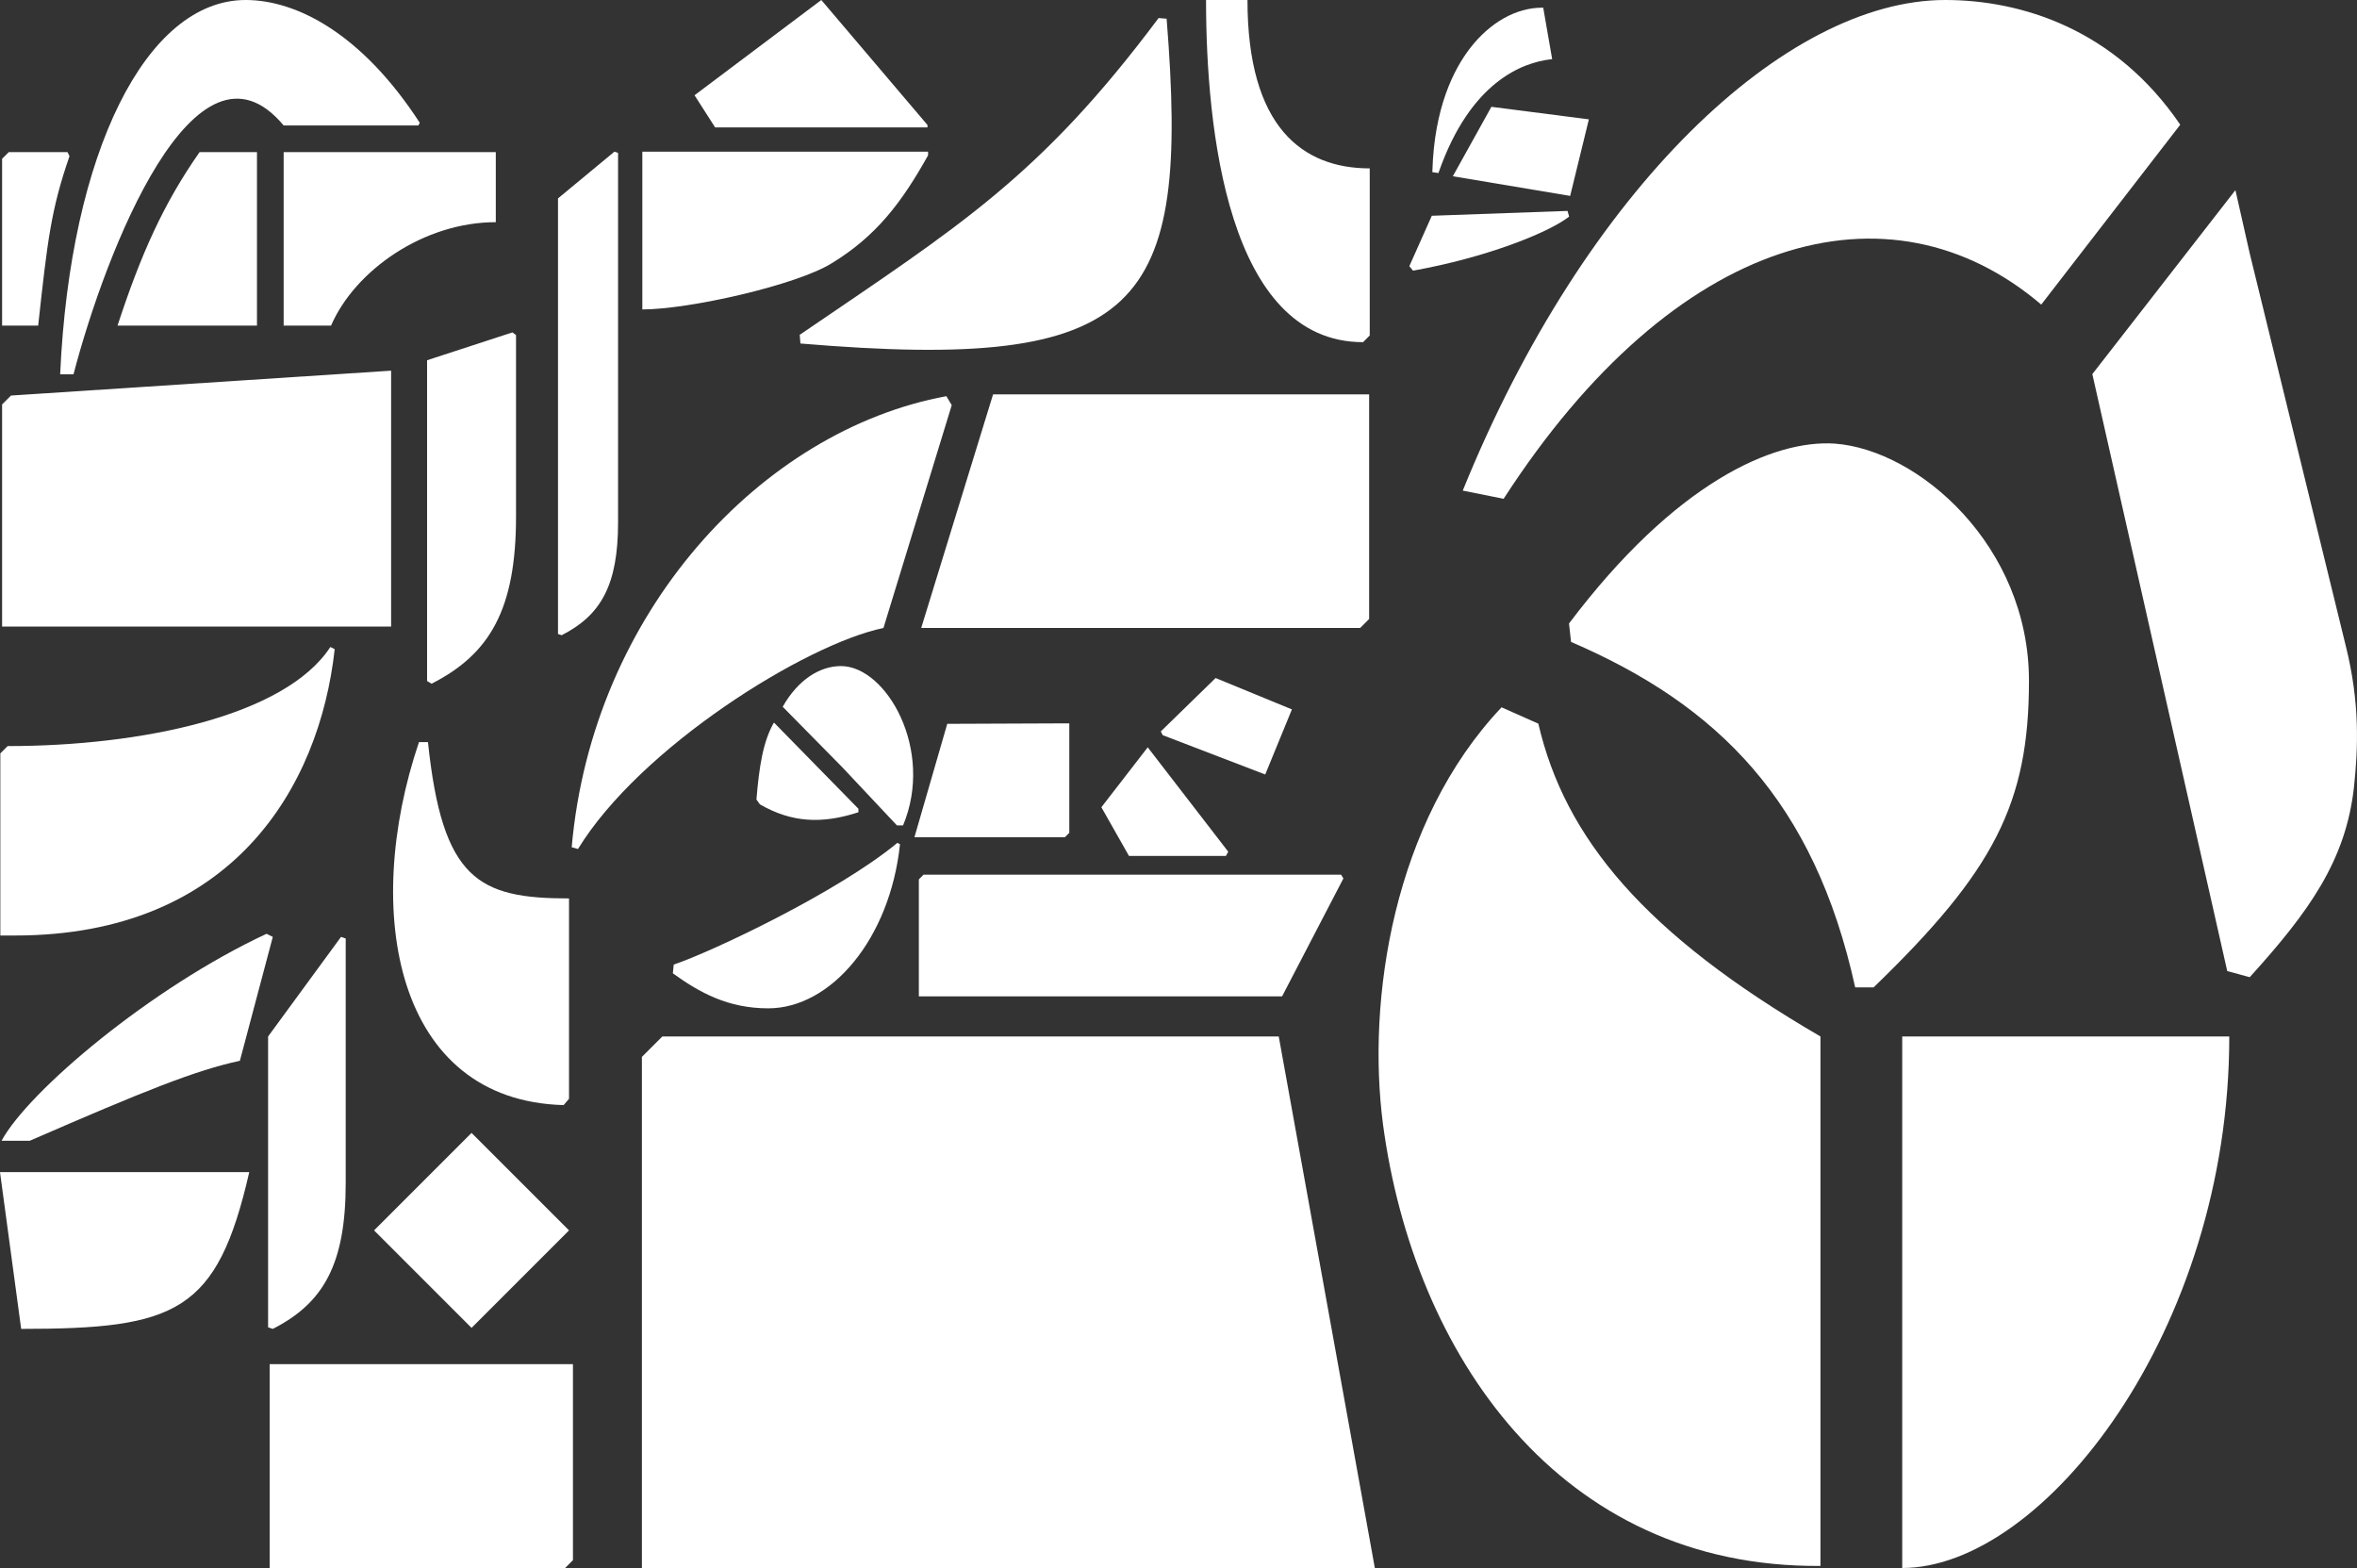 <svg viewBox="0 0 1603 1066.31" xmlns="http://www.w3.org/2000/svg" id="Layer_1">
  <rect x="0" y="0" width="1603" height="1066.31" fill="#333333" stroke="none"/>
  <defs>
    <style>
      .cls-1 {
        fill: #fff;
      }
    </style>
  </defs>
  <g>
    <g>
      <path d="M183.39,927.7h206.27v133.28l-5.33,5.33h-200.93v-138.61ZM182.33,704.86l49.58-67.71,3.2,1.07v166.33c0,54.91-14.93,81.56-49.58,99.16l-3.2-1.07v-197.78ZM181.26,635.02l4.27,2.13-22.39,84.24c-29.86,6.4-64.51,20.26-142.88,54.38H1.07c18.13-33.59,101.29-103.96,180.19-140.74ZM169.53,797.09c-21.86,95.43-49.58,106.62-155.13,106.62L0,797.09h169.53Z" class="cls-1"></path>
      <path d="M675.39,268.2h255.76v152.75l-6.11,6.11h-298.53l48.88-158.86ZM643.62,269.42l3.66,6.11-46.44,151.53c-53.16,11-165.59,81.27-207.75,150.31l-4.28-1.22c14.05-159.48,128.93-283.52,254.8-306.73ZM291.06,504.66c9.78,93.49,34.22,106.32,95.93,106.32v136.26l-3.67,4.28c-114.26-3.05-137.48-131.37-98.37-246.86h6.11ZM290.45,244.98l58.05-18.94,2.45,1.83v123.43c0,62.94-17.72,93.49-57.44,113.65l-3.05-1.83v-218.14ZM1.43,275.03l6.04-6.04,258.53-16.92v174.02H1.43v-151.06Z" class="cls-1"></path>
    </g>
    <path d="M1520.31,129.28l9.74,43.1,65.33,266.93c9.73,38.93,8.35,69.52,5.57,95.93-5.57,50.05-30.59,84.8-70.9,129.3l-15.3-4.17-91.75-405.95,97.31-125.12ZM1293.71,704.85h222.43c0,200.18-126.51,361.46-222.43,361.46v-361.46ZM1322.91,0c51.43,0,115.38,19.46,159.88,84.8l-94.54,122.33c-102.88-87.58-248.85-48.65-365.63,132.07l-27.8-5.56C1078.21,127.9,1214.46,0,1322.91,0ZM1247.83,301.68c57,4.17,132.07,69.51,132.07,161.27,0,83.41-23.64,129.28-105.67,208.53h-12.51c-27.8-126.52-93.15-191.85-193.25-234.95l-1.38-12.52c72.28-95.93,139.02-125.11,180.73-122.33ZM1021.21,481.01l25.02,11.12c18.07,77.85,72.3,143.2,191.87,212.72v360.06c-177.95,1.4-276.67-144.58-297.52-300.28-11.12-84.8,6.95-205.75,80.63-283.62ZM436.56,718.75l13.9-13.9h419.22l65.35,361.46h-498.47v-347.56Z" class="cls-1"></path>
    <path d="M.24,636.19h9.91c147.63,0,207.08-100.56,217.48-194.72l-2.96-1.48c-30.71,47.06-128.83,67.38-219.48,67.38l-4.96,4.96v123.87Z" class="cls-1"></path>
    <path d="M848.41,0c0,86.81,37.71,114.51,83.15,114.51v113.63l-4.52,4.55c-92.28,0-106.81-145.87-106.81-232.69h28.17ZM787.96,12.28l5.46.44c15.89,197.7-16.36,240.42-249.05,220.88l-.47-5.91c108.64-74.09,163.18-107.25,244.06-215.41Z" class="cls-1"></path>
    <path d="M192.91,103.45h144.28v47.64c-49,0-95.72,32.69-112.05,70.34h-32.22v-117.98ZM167.05,0c34.49,0,78.95,22.7,118.42,83.49l-.91,1.83h-91.65C133.03,13.62,71.77,171.07,49.99,254.56h-9.08C47.72,103.45,99.45,0,167.05,0ZM135.74,103.45h39.03v117.98h-94.84c15.89-48.55,31.31-83.02,55.81-117.98ZM1.43,107.99l4.54-4.54h39.94l1.36,2.74c-12.71,36.73-14.98,57.61-21.31,115.24H1.43v-113.44Z" class="cls-1"></path>
    <path d="M436.85,103.15h194.33v2.48c-17.74,31.77-35.07,54.87-65.6,73.44-23.93,14.85-96.96,31.36-128.73,31.36v-107.27ZM558.57,0l72.21,85v1.65h-144.41l-14.02-21.87L558.57,0ZM379.5,134.92l38.37-31.77,2.48.82v251.27c0,42.5-11.55,63.12-38.37,76.74l-2.48-.83V134.92Z" class="cls-1"></path>
    <path d="M644.24,492.24l74.65-.3h8.34v74.42l-2.98,2.98h-102.34l22.32-77.1ZM571.91,452.96c30.95,0,63.7,57.15,42.26,108.35h-4.16l-37.21-39.59-40.48-41.08c10.41-18.46,25.3-27.68,39.59-27.68ZM457.61,661.91l.59-5.95c25.01-8.34,111.03-48.82,152.1-82.76l1.79.9c-6.84,64.59-47.03,111.62-89.6,111.62-27.38,0-46.73-10.71-64.88-23.81ZM526.36,491.36l57.45,58.64v2.38c-24.7,8.04-45.24,7.15-66.97-5.36l-2.38-3.27c1.79-22.03,4.47-39.59,11.91-52.39Z" class="cls-1"></path>
    <path d="M624.92,598l3.18-3.18h283.96l1.59,2.55-41.71,80.23h-247.03v-79.6ZM826.73,461.09l51.9,21.34-18.15,44.26-69.73-26.75-1.28-2.54,37.25-36.3ZM780.57,508.21l54.76,71-1.59,2.87h-65.91l-18.78-33.12,31.52-40.75Z" class="cls-1"></path>
  </g>
  <polygon points="320.69 770.43 386.99 836.72 320.69 903.02 254.4 836.72 320.69 770.43" class="cls-1"></polygon>
  <path d="M961.03,184.07l-2.54-3.05,15.28-34.29.6-.02,91.7-3.28,1.11,3.87-.52.39c-14.58,11.02-56.36,27.48-105.08,36.27l-.55.1ZM1067.88,133.23l-79.81-13.37,26.23-47.22,66.3,8.52-12.73,52.07ZM978.29,117.67l-4.14-.59.02-.85c1.26-43.18,14.64-69.23,25.64-83.48,13.51-17.5,31.35-27.53,48.94-27.53h.8l6.08,34.99-1,.12c-19.15,2.23-54.5,15.15-76.09,76.61l-.26.74Z" class="cls-1"></path>
</svg>